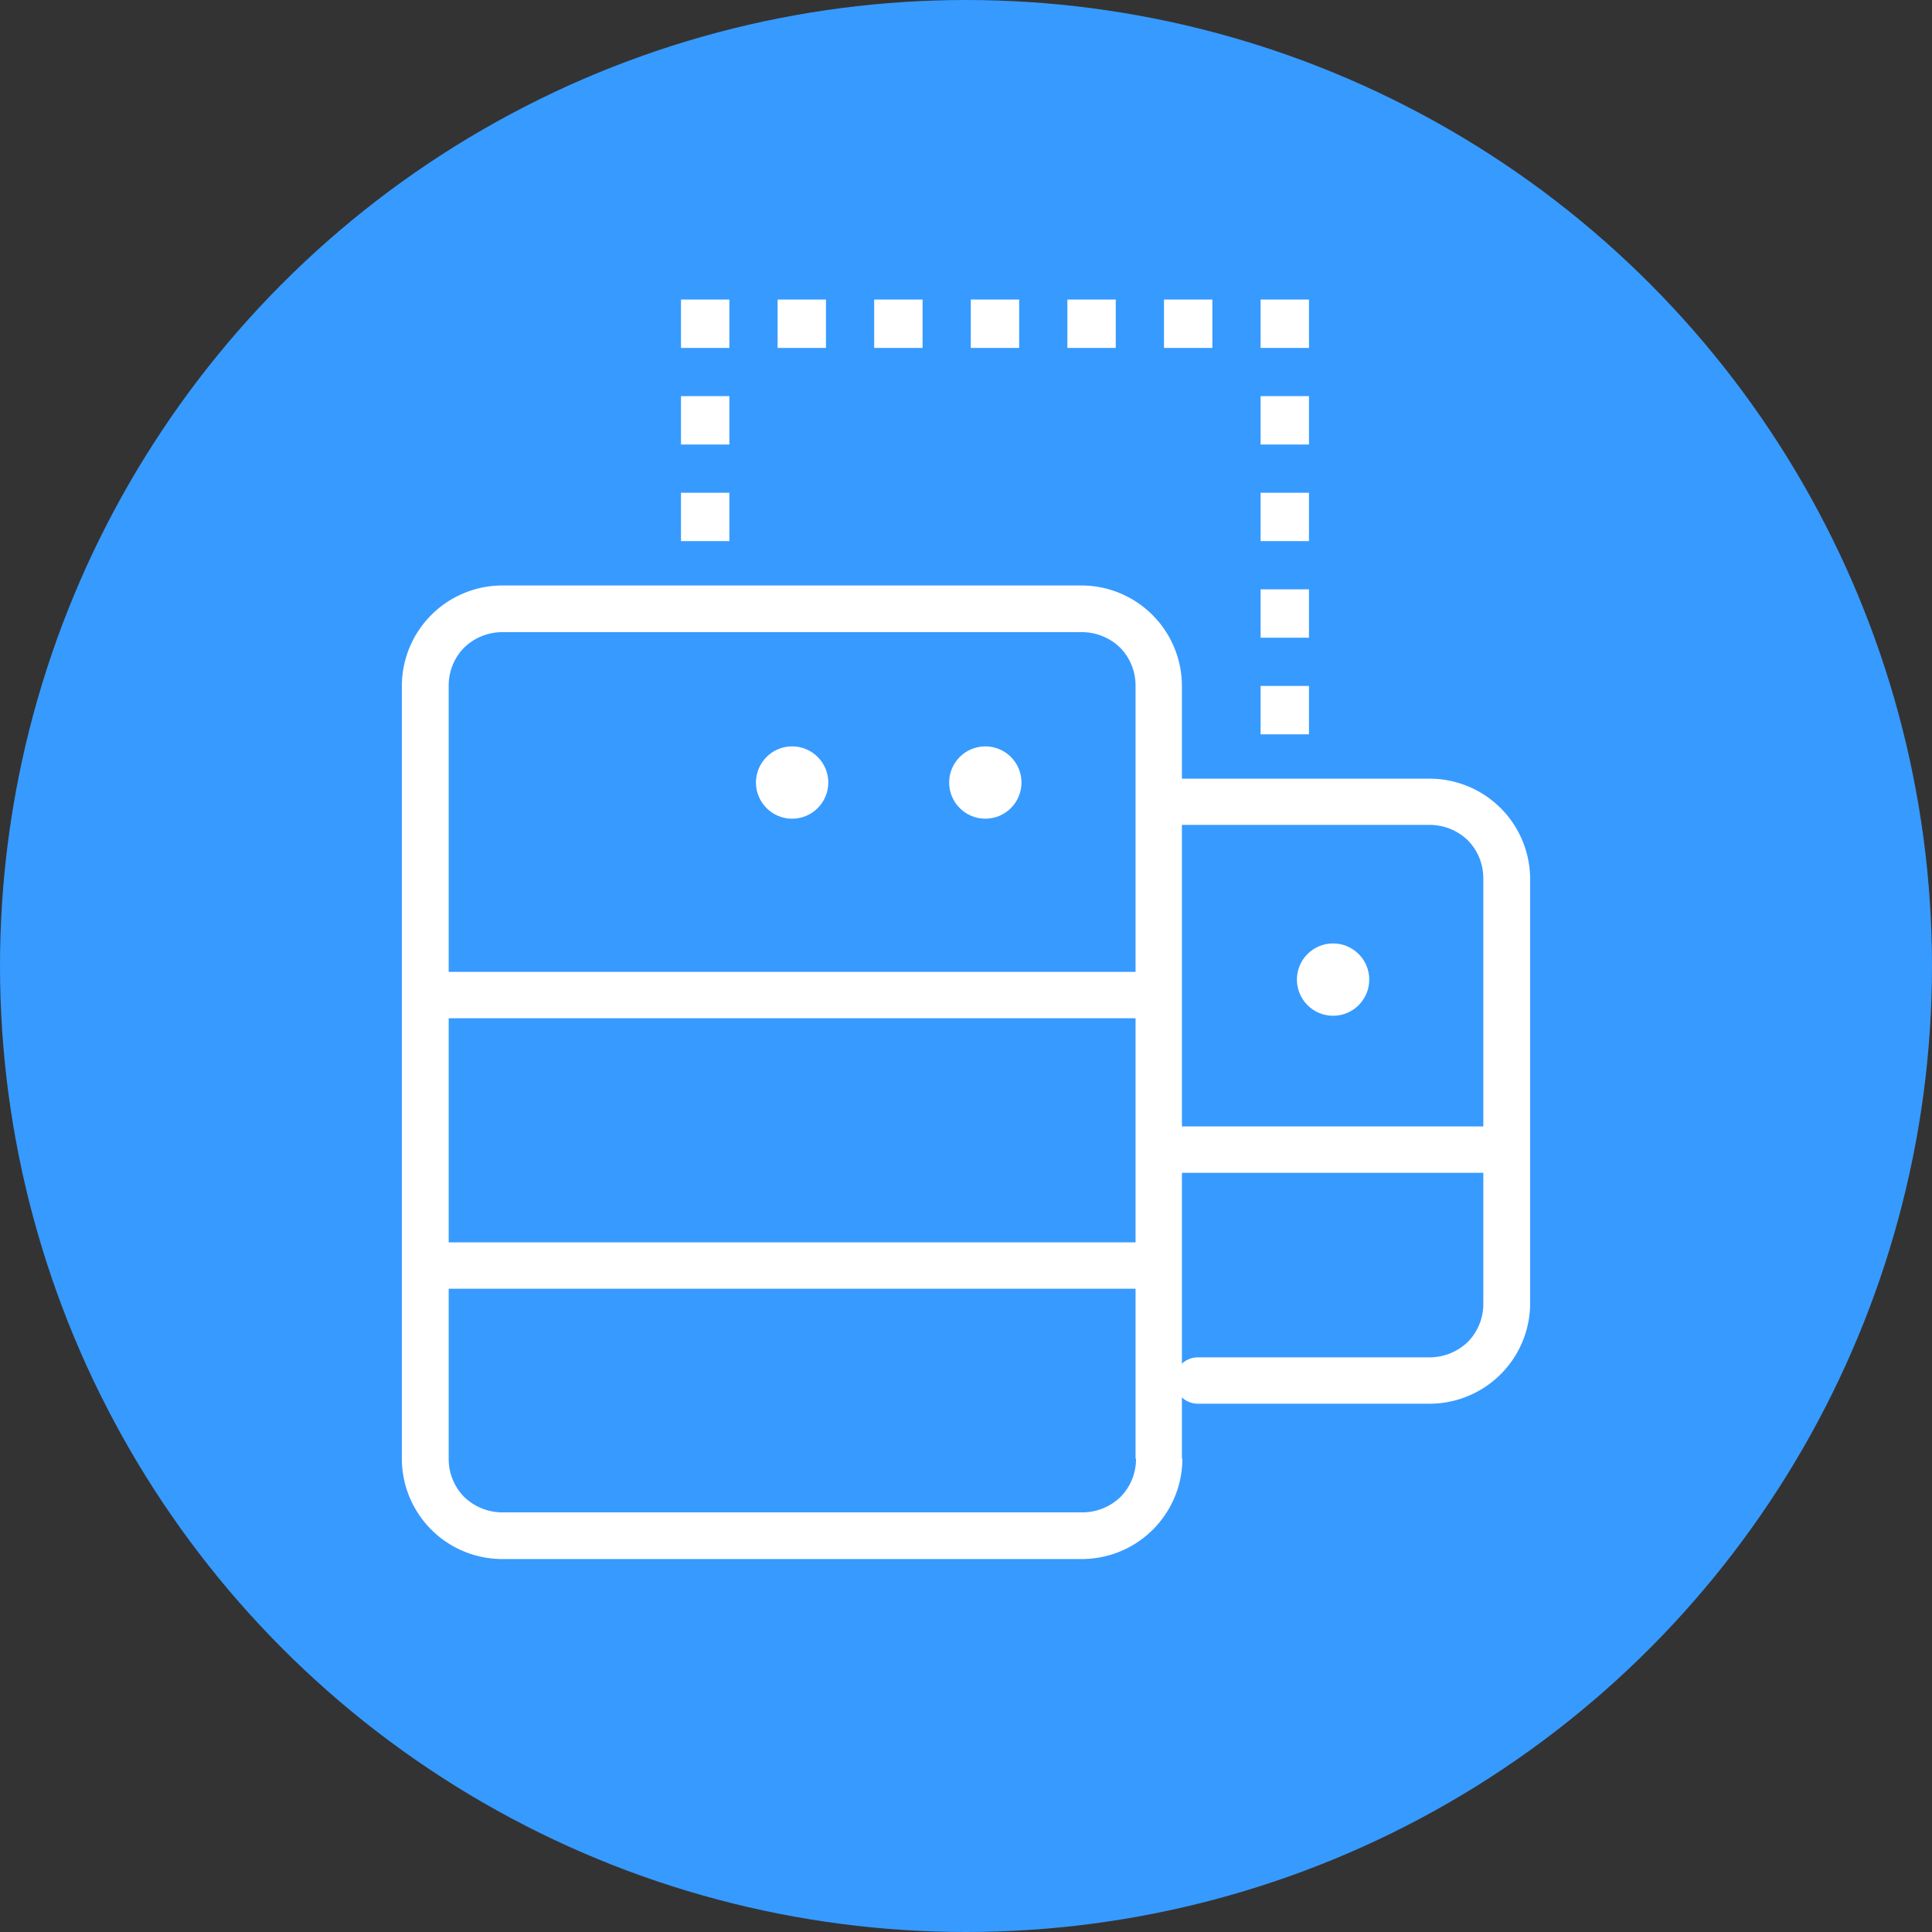 <svg xmlns="http://www.w3.org/2000/svg" viewBox="0 0 125 125"><rect x="0" y="0" width="125" height="125" fill="#333333" stroke="none"/><defs><style>.cls-1{fill:#379aff;}.cls-2{fill:#fff;}</style></defs><title>Pref-hosting</title><g id="Layer_2" data-name="Layer 2"><g id="Layer_1-2" data-name="Layer 1"><circle class="cls-1" cx="62.5" cy="62.5" r="62.5"/><circle class="cls-2" cx="63.75" cy="50.63" r="2.34"/><circle class="cls-2" cx="51.25" cy="50.63" r="2.34"/><path class="cls-2" d="M74.06,62.88H28.44a1.5,1.5,0,1,0,0,3H74.06a1.5,1.5,0,1,0,0-3"/><path class="cls-2" d="M74.06,80.38H28.44a1.5,1.5,0,1,0,0,3H74.06a1.5,1.5,0,0,0,0-3"/><path class="cls-2" d="M75,94.38H73.5a3.5,3.5,0,0,1-1,2.47,3.56,3.56,0,0,1-2.47,1H32.5a3.56,3.56,0,0,1-2.47-1,3.5,3.5,0,0,1-1-2.47v-50a3.5,3.5,0,0,1,1-2.48,3.56,3.56,0,0,1,2.47-1H70a3.56,3.56,0,0,1,2.47,1,3.5,3.5,0,0,1,1,2.48v50h3v-50a6.51,6.51,0,0,0-6.5-6.5H32.5a6.51,6.51,0,0,0-6.5,6.5v50a6.5,6.5,0,0,0,6.5,6.49H70a6.51,6.51,0,0,0,6.5-6.49Z"/><circle class="cls-2" cx="86.25" cy="63.38" r="2.34"/><path class="cls-2" d="M96.56,72.88H75.94a1.5,1.5,0,0,0,0,3H96.56a1.5,1.5,0,0,0,0-3"/><path class="cls-2" d="M75.94,53.37H92.5a3.56,3.56,0,0,1,2.47,1,3.5,3.5,0,0,1,1,2.48v27.5a3.5,3.5,0,0,1-1,2.47,3.56,3.56,0,0,1-2.47,1h-15a1.5,1.5,0,0,0,0,3h15A6.51,6.51,0,0,0,99,84.38V56.88a6.51,6.51,0,0,0-6.5-6.5H75.94a1.5,1.5,0,0,0,0,3Z"/><rect class="cls-2" x="44.06" y="19.38" width="3.13" height="3.13"/><rect class="cls-2" x="44.06" y="25.63" width="3.13" height="3.13"/><rect class="cls-2" x="44.06" y="31.88" width="3.13" height="3.13"/><rect class="cls-2" x="50.31" y="19.38" width="3.13" height="3.13"/><rect class="cls-2" x="56.56" y="19.38" width="3.13" height="3.13"/><rect class="cls-2" x="62.81" y="19.38" width="3.13" height="3.13"/><rect class="cls-2" x="69.06" y="19.38" width="3.13" height="3.13"/><rect class="cls-2" x="75.31" y="19.38" width="3.13" height="3.13"/><rect class="cls-2" x="81.56" y="19.38" width="3.13" height="3.13"/><rect class="cls-2" x="81.56" y="25.63" width="3.13" height="3.13"/><rect class="cls-2" x="81.56" y="31.88" width="3.13" height="3.13"/><rect class="cls-2" x="81.56" y="38.13" width="3.13" height="3.13"/><rect class="cls-2" x="81.56" y="44.38" width="3.13" height="3.13"/></g></g></svg>